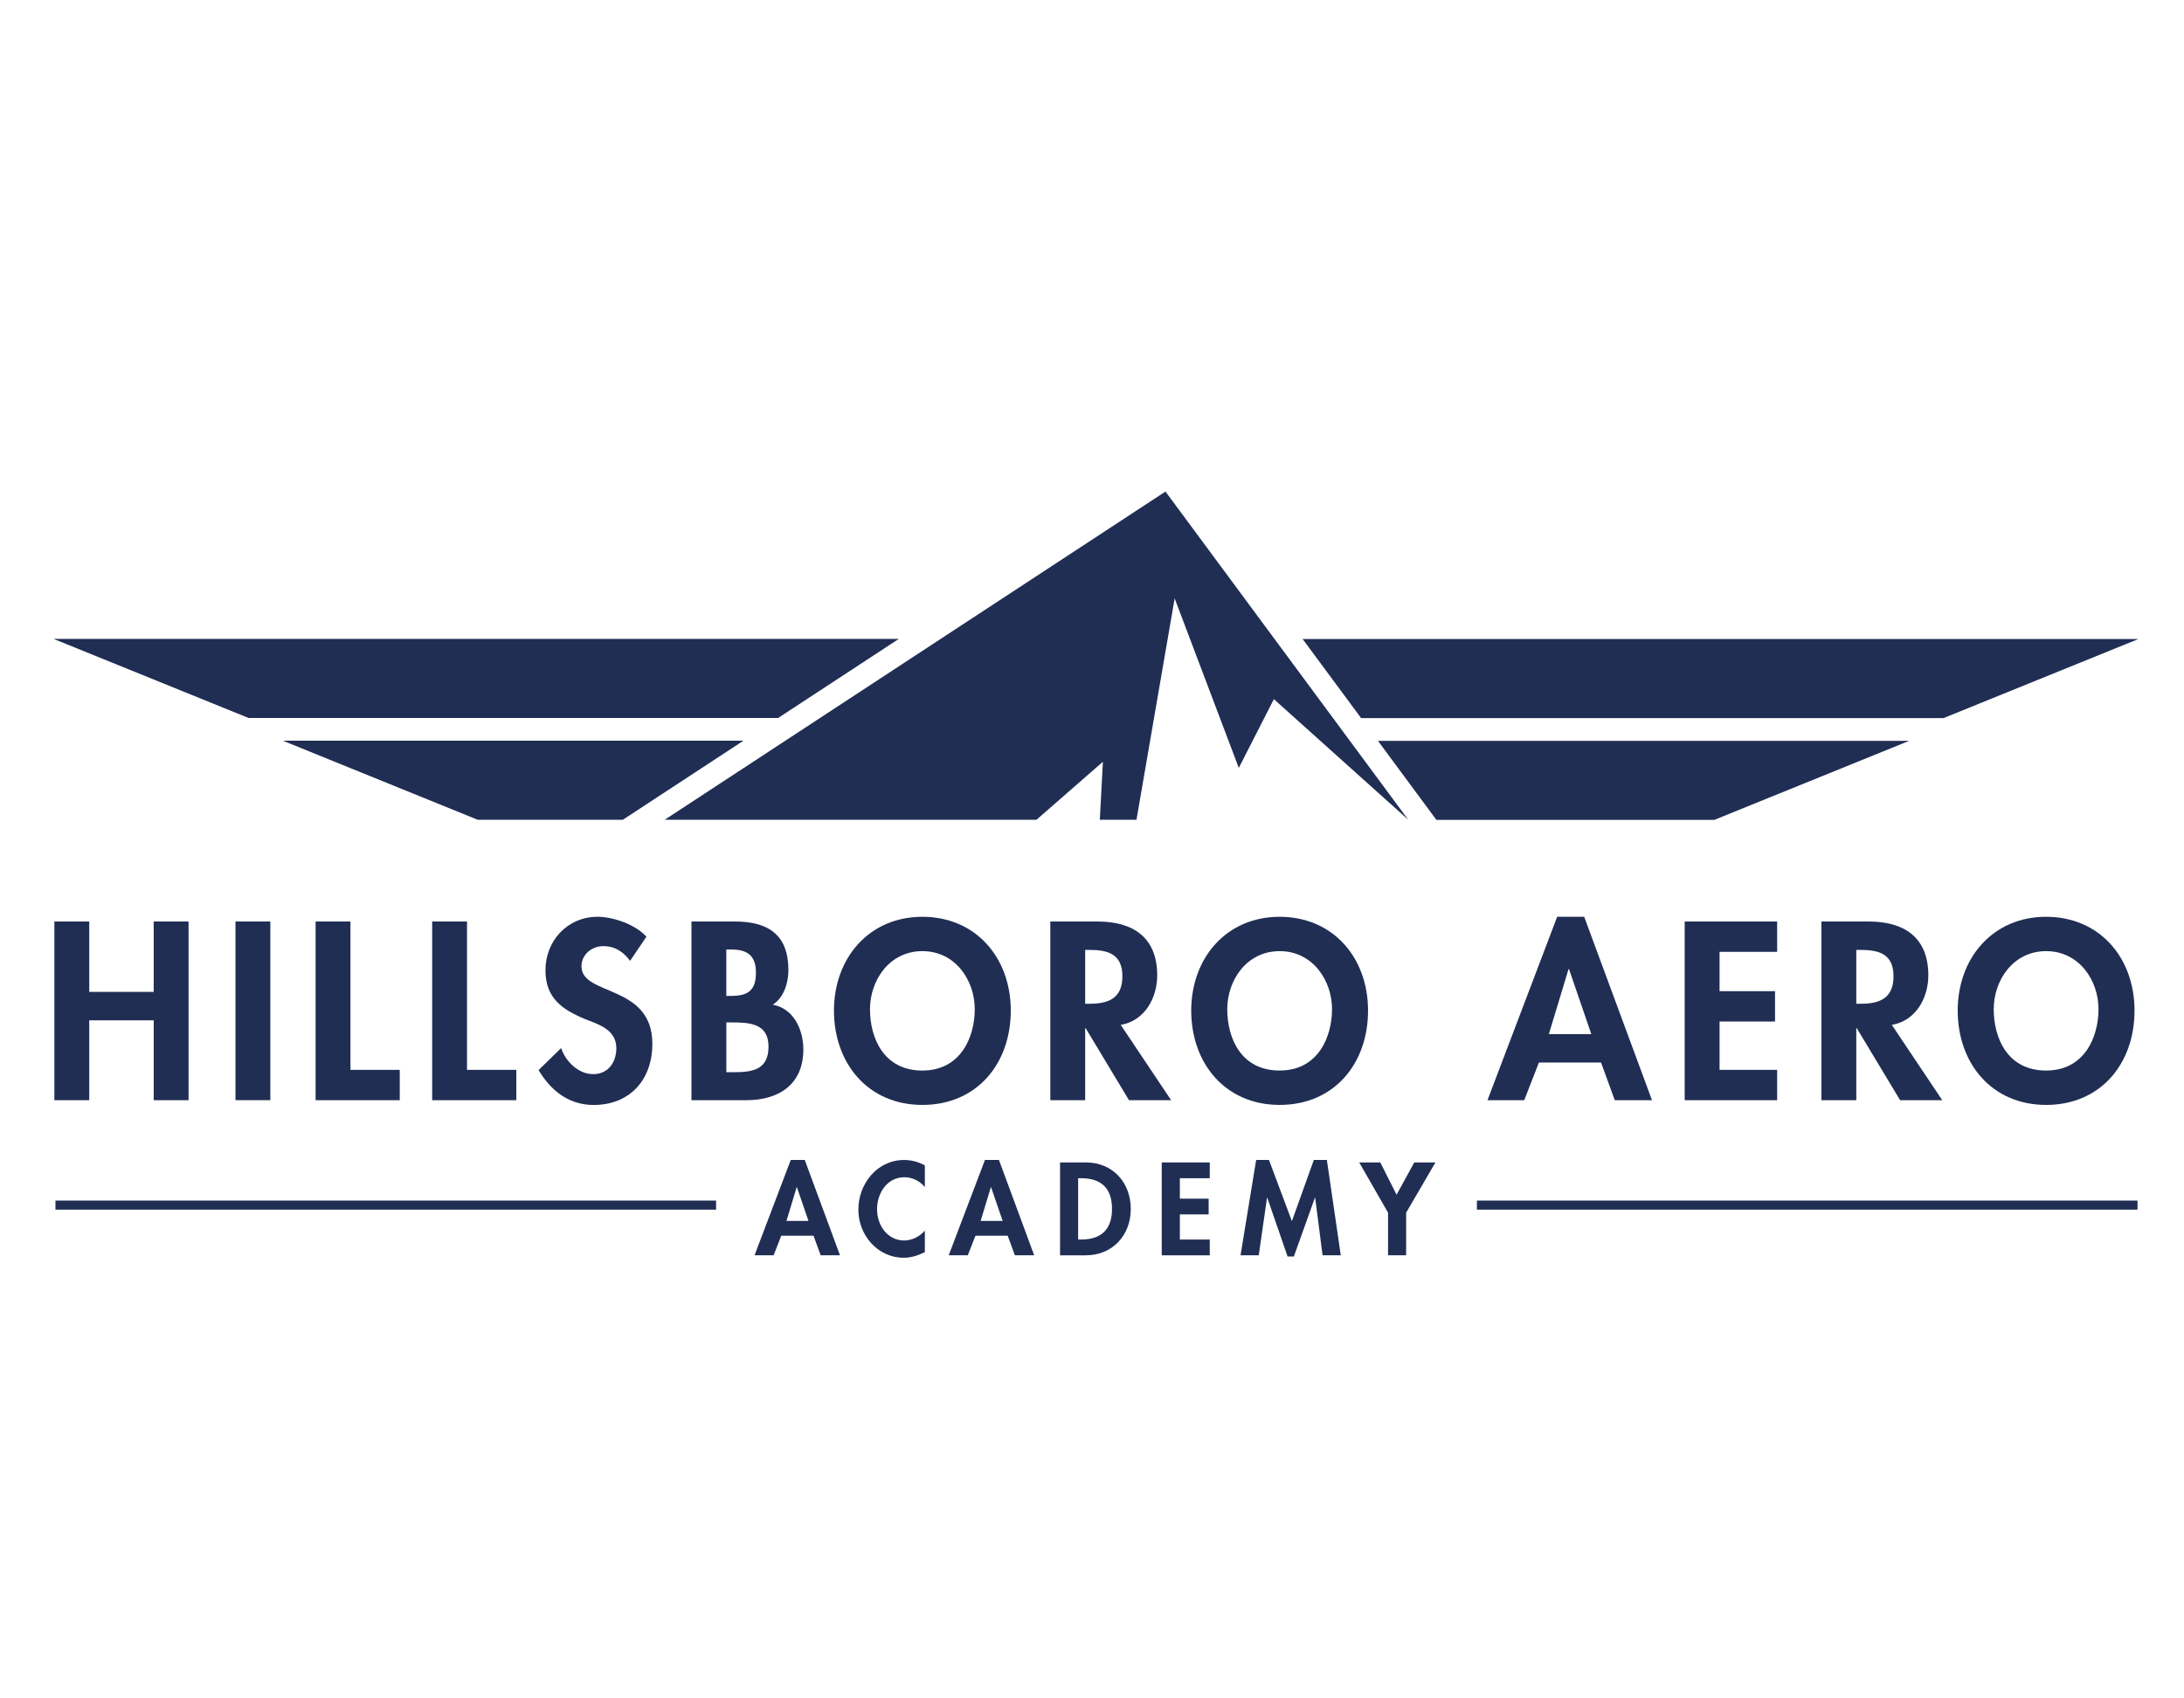 <?xml version="1.0" encoding="UTF-8"?>
<svg id="Layer_6" data-name="Layer 6" xmlns="http://www.w3.org/2000/svg" viewBox="0 0 546.94 425.2">
  <g id="Logo-flyhaa-hillsboro-aero-academy-single">
    <g id="Group-2">
      <polygon id="Fill-2" points="38.49 248.44 38.49 230.81 47.22 230.81 47.22 275.57 38.49 275.57 38.49 255.56 22.35 255.56 22.35 275.57 13.62 275.57 13.62 230.81 22.35 230.81 22.35 248.44 38.49 248.44" style="fill: #202e54; fill-rule: evenodd;"/>
      <polygon id="Fill-3" points="58.97 275.56 67.7 275.56 67.7 230.81 58.97 230.81 58.97 275.56" style="fill: #202e54; fill-rule: evenodd;"/>
      <polygon id="Fill-4" points="87.76 267.97 100.11 267.97 100.11 275.57 79.04 275.57 79.04 230.81 87.76 230.81 87.76 267.97" style="fill: #202e54; fill-rule: evenodd;"/>
      <polygon id="Fill-5" points="116.95 267.97 129.3 267.97 129.3 275.57 108.23 275.57 108.23 230.81 116.95 230.81 116.95 267.97" style="fill: #202e54; fill-rule: evenodd;"/>
      <path id="Fill-6" d="m157.79,240.66c-1.66-2.26-3.8-3.68-6.71-3.68s-5.46,2.14-5.46,5.05c0,7.54,17.75,4.39,17.75,19.41,0,8.96-5.58,15.32-14.72,15.32-6.18,0-10.69-3.56-13.77-8.73l5.64-5.52c1.19,3.44,4.33,6.53,8.07,6.53s5.76-3.03,5.76-6.47c0-4.63-4.28-5.94-7.78-7.3-5.76-2.38-9.97-5.28-9.97-12.23,0-7.42,5.52-13.41,13.06-13.41,3.98,0,9.5,1.96,12.23,4.98l-4.1,6.06Z" style="fill: #202e54; fill-rule: evenodd;"/>
      <path id="Fill-8" d="m181.89,268.56h1.84c4.69,0,8.73-.59,8.73-6.41s-4.75-6.06-9.14-6.06h-1.42v12.46Zm0-19.11h1.07c4.27,0,6.35-1.24,6.35-5.87s-2.61-5.76-6.29-5.76h-1.13v11.63Zm-8.73-18.64h10.86c8.31,0,13.42,3.27,13.42,12.17,0,3.21-1.13,6.89-3.92,8.67,5.28.95,7.66,6.29,7.66,11.22,0,8.78-6.17,12.7-14.31,12.7h-13.71v-44.76Z" style="fill: #202e54; fill-rule: evenodd;"/>
      <path id="Fill-10" d="m230.99,238.23c-8.25,0-13.12,7.3-13.12,14.54s3.44,15.37,13.12,15.37,13.12-8.49,13.12-15.37c0-7.24-4.87-14.54-13.12-14.54m0,38.52c-13.65,0-22.14-10.45-22.14-23.62s8.79-23.5,22.14-23.5,22.14,10.21,22.14,23.5-8.49,23.62-22.14,23.62" style="fill: #202e54; fill-rule: evenodd;"/>
      <path id="Fill-12" d="m271.76,251.41h1.13c4.81,0,8.19-1.42,8.19-6.89s-3.5-6.59-8.13-6.59h-1.19v13.48Zm21.55,24.16h-10.57l-10.86-18.04h-.12v18.04h-8.73v-44.76h11.81c8.84,0,14.96,3.92,14.96,13.48,0,5.7-3.15,11.4-9.14,12.41l12.64,18.88Z" style="fill: #202e54; fill-rule: evenodd;"/>
      <path id="Fill-14" d="m320.46,238.23c-8.25,0-13.12,7.3-13.12,14.54s3.44,15.37,13.12,15.37,13.12-8.49,13.12-15.37c0-7.24-4.87-14.54-13.12-14.54m0,38.52c-13.65,0-22.14-10.45-22.14-23.62s8.79-23.5,22.14-23.5,22.14,10.21,22.14,23.5-8.49,23.62-22.14,23.62" style="fill: #202e54; fill-rule: evenodd;"/>
      <path id="Fill-16" d="m392.93,242.74h-.12l-4.93,16.27h10.63l-5.58-16.27Zm-7.54,23.39l-3.68,9.44h-9.2l17.45-45.94h6.77l16.98,45.94h-9.32l-3.44-9.44h-15.55Z" style="fill: #202e54; fill-rule: evenodd;"/>
      <polygon id="Fill-18" points="430.63 238.41 430.63 248.26 444.52 248.26 444.52 255.86 430.63 255.86 430.63 267.97 445.05 267.97 445.05 275.57 421.9 275.57 421.9 230.81 445.05 230.81 445.05 238.41 430.63 238.41" style="fill: #202e54; fill-rule: evenodd;"/>
      <path id="Fill-20" d="m464.87,251.41h1.13c4.81,0,8.19-1.42,8.19-6.89s-3.5-6.59-8.13-6.59h-1.19v13.48Zm21.55,24.16h-10.57l-10.86-18.04h-.12v18.04h-8.73v-44.76h11.81c8.84,0,14.96,3.92,14.96,13.48,0,5.7-3.15,11.4-9.14,12.41l12.64,18.88Z" style="fill: #202e54; fill-rule: evenodd;"/>
      <path id="Fill-22" d="m512.41,238.23c-8.25,0-13.12,7.3-13.12,14.54s3.44,15.37,13.12,15.37,13.12-8.49,13.12-15.37c0-7.24-4.87-14.54-13.12-14.54m0,38.52c-13.65,0-22.14-10.45-22.14-23.62s8.79-23.5,22.14-23.5,22.14,10.21,22.14,23.5-8.49,23.62-22.14,23.62" style="fill: #202e54; fill-rule: evenodd;"/>
      <polygon id="Fill-24" points="425.39 179.87 486.7 179.87 535.51 160.06 420.01 160.06 326.22 160.06 340.87 179.87 425.39 179.87" style="fill: #202e54; fill-rule: evenodd;"/>
      <polygon id="Fill-26" points="425.39 205.36 429.31 205.36 478.12 185.56 425.39 185.56 345.08 185.56 359.72 205.36 425.39 205.36" style="fill: #202e54; fill-rule: evenodd;"/>
      <polygon id="Fill-28" points="123.55 160.03 13.43 160.03 62.24 179.83 123.55 179.83 194.87 179.83 225.08 160.03 123.55 160.03" style="fill: #202e54; fill-rule: evenodd;"/>
      <polygon id="Fill-30" points="123.55 185.52 70.83 185.52 119.63 205.33 123.55 205.33 155.97 205.33 186.19 185.52 123.55 185.52" style="fill: #202e54; fill-rule: evenodd;"/>
      <polygon id="Fill-32" points="166.46 205.33 291.87 123.12 352.67 205.33 319.02 175.12 310.23 192.33 294.17 149.88 284.61 205.33 275.43 205.33 276.2 190.8 259.56 205.33 166.46 205.33" style="fill: #202e54; fill-rule: evenodd;"/>
      <path id="Fill-34" d="m199.57,297.36h-.06l-2.56,8.45h5.52l-2.9-8.45Zm-3.92,12.15l-1.91,4.9h-4.78l9.07-23.87h3.51l8.82,23.87h-4.84l-1.79-4.9h-8.08Z" style="fill: #202e54; fill-rule: evenodd;"/>
      <path id="Fill-36" d="m231.61,297.33c-1.26-1.54-3.18-2.47-5.12-2.47-4.35,0-6.85,4.01-6.85,8.02s2.59,7.83,6.82,7.83c1.94,0,3.89-1.02,5.15-2.47v5.4c-1.7.8-3.39,1.39-5.27,1.39-6.54,0-11.38-5.64-11.38-12.06s4.66-12.43,11.47-12.43c1.82,0,3.61.49,5.18,1.36v5.43Z" style="fill: #202e54; fill-rule: evenodd;"/>
      <path id="Fill-38" d="m248.2,297.36h-.06l-2.56,8.45h5.52l-2.9-8.45Zm-3.92,12.15l-1.91,4.9h-4.78l9.07-23.87h3.51l8.82,23.87h-4.84l-1.79-4.9h-8.08Z" style="fill: #202e54; fill-rule: evenodd;"/>
      <path id="Fill-40" d="m270,310.47h.74c5.58,0,7.74-3.08,7.74-7.68,0-5.06-2.59-7.68-7.74-7.68h-.74v15.36Zm-4.53-19.31h6.48c6.72,0,11.23,5.03,11.23,11.66s-4.63,11.6-11.26,11.6h-6.45v-23.26Z" style="fill: #202e54; fill-rule: evenodd;"/>
      <polygon id="Fill-42" points="295.47 295.11 295.47 300.23 302.68 300.23 302.68 304.17 295.47 304.17 295.47 310.47 302.96 310.47 302.96 314.42 290.93 314.42 290.93 291.16 302.96 291.16 302.96 295.11 295.47 295.11" style="fill: #202e54; fill-rule: evenodd;"/>
      <polygon id="Fill-44" points="329.36 299.98 329.3 299.98 324.02 314.72 322.45 314.72 317.36 299.98 317.3 299.98 315.23 314.41 310.67 314.41 314.58 290.54 317.79 290.54 323.53 305.87 329.02 290.54 332.29 290.54 335.77 314.41 331.21 314.41 329.36 299.98" style="fill: #202e54; fill-rule: evenodd;"/>
      <polygon id="Fill-46" points="340.39 291.16 345.67 291.16 349.74 299.24 354.18 291.16 359.48 291.16 352.14 303.74 352.14 314.41 347.61 314.41 347.61 303.74 340.39 291.16" style="fill: #202e54; fill-rule: evenodd;"/>
      <polyline id="Fill-48" points="369.86 300.71 369.86 302.98 535.3 302.98 535.3 300.71" style="fill: #202e54; fill-rule: evenodd;"/>
      <polyline id="Fill-50" points="13.89 300.71 13.89 302.98 179.33 302.98 179.33 300.71" style="fill: #202e54; fill-rule: evenodd;"/>
    </g>
  </g>
</svg>